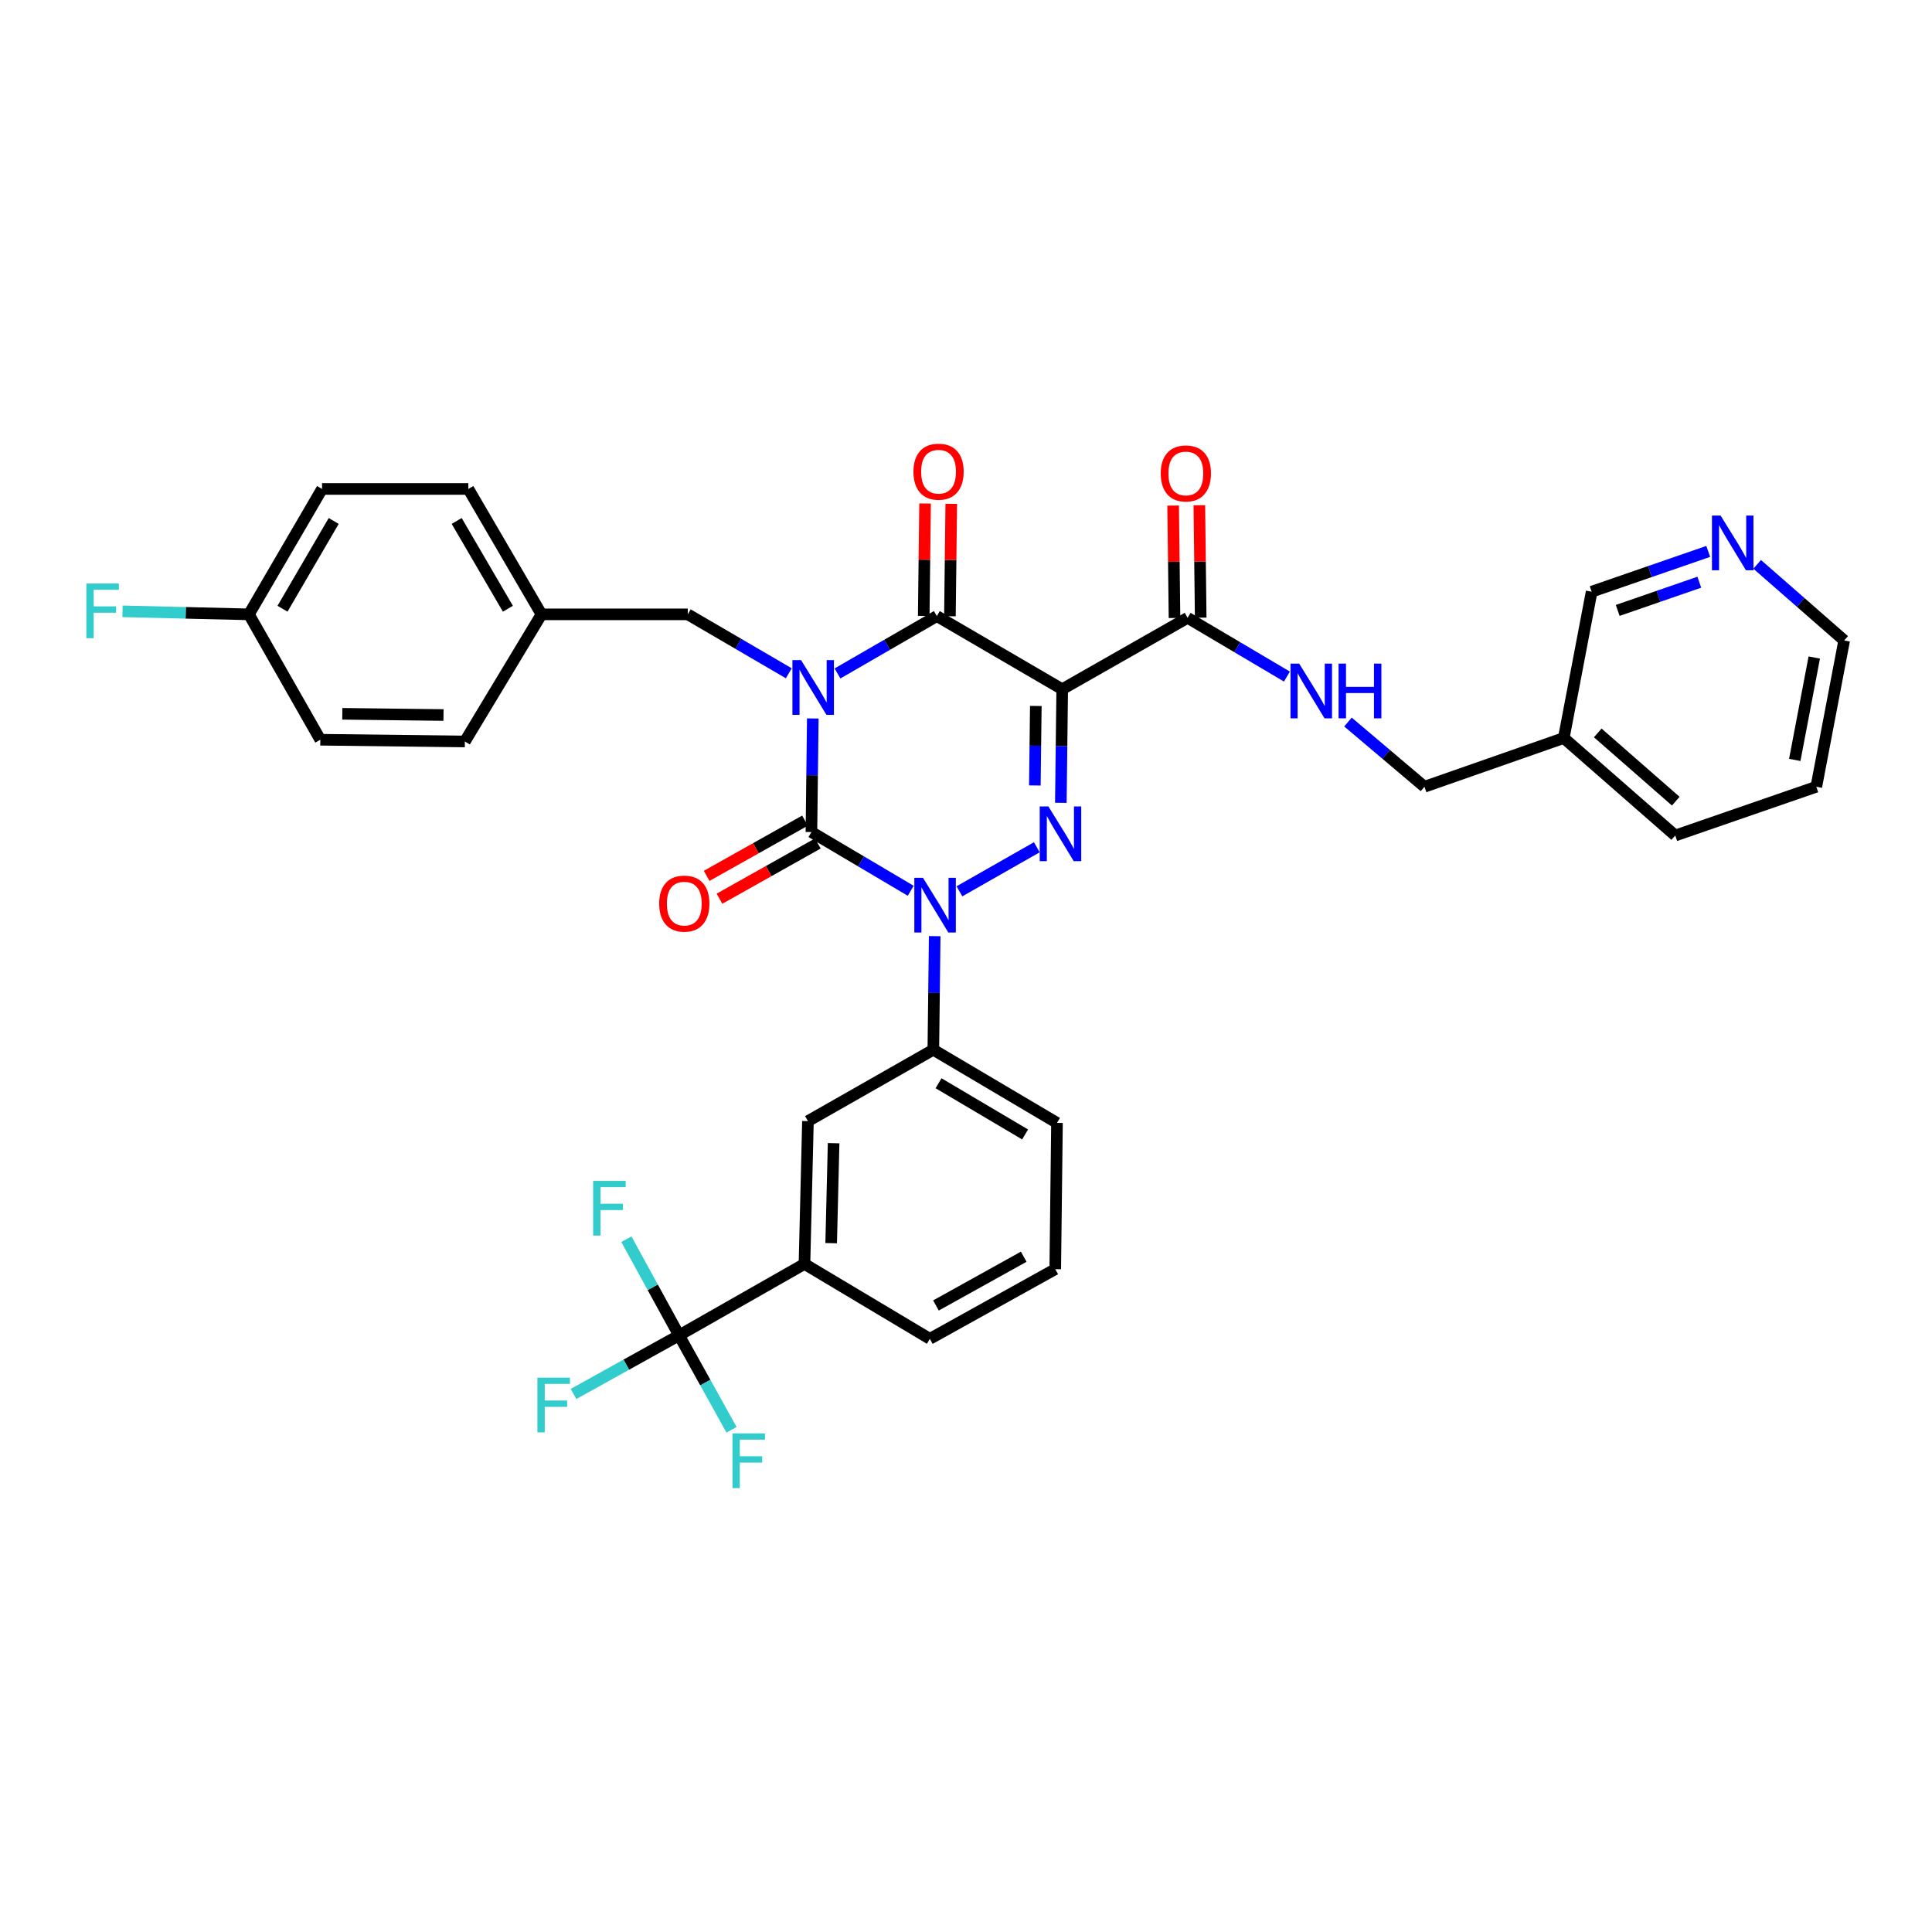 <?xml version='1.0' encoding='iso-8859-1'?>
<svg version='1.1' baseProfile='full'
              xmlns='http://www.w3.org/2000/svg'
                      xmlns:rdkit='http://www.rdkit.org/xml'
                      xmlns:xlink='http://www.w3.org/1999/xlink'
                  xml:space='preserve'
width='1000px' height='1000px' viewBox='0 0 1000 1000'>
<!-- END OF HEADER -->
<rect style='opacity:1.0;fill:#FFFFFF;stroke:none' width='1000' height='1000' x='0' y='0'> </rect>
<path class='bond-0' d='M 420.703,371.875 L 420.347,401.269' style='fill:none;fill-rule:evenodd;stroke:#0000FF;stroke-width:6px;stroke-linecap:butt;stroke-linejoin:miter;stroke-opacity:1' />
<path class='bond-0' d='M 420.347,401.269 L 419.992,430.662' style='fill:none;fill-rule:evenodd;stroke:#000000;stroke-width:6px;stroke-linecap:butt;stroke-linejoin:miter;stroke-opacity:1' />
<path class='bond-1' d='M 433.484,348.575 L 459.191,333.729' style='fill:none;fill-rule:evenodd;stroke:#0000FF;stroke-width:6px;stroke-linecap:butt;stroke-linejoin:miter;stroke-opacity:1' />
<path class='bond-1' d='M 459.191,333.729 L 484.898,318.883' style='fill:none;fill-rule:evenodd;stroke:#000000;stroke-width:6px;stroke-linecap:butt;stroke-linejoin:miter;stroke-opacity:1' />
<path class='bond-2' d='M 408.278,348.484 L 382.134,333.235' style='fill:none;fill-rule:evenodd;stroke:#0000FF;stroke-width:6px;stroke-linecap:butt;stroke-linejoin:miter;stroke-opacity:1' />
<path class='bond-2' d='M 382.134,333.235 L 355.99,317.987' style='fill:none;fill-rule:evenodd;stroke:#000000;stroke-width:6px;stroke-linecap:butt;stroke-linejoin:miter;stroke-opacity:1' />
<path class='bond-3' d='M 419.992,430.662 L 445.694,445.865' style='fill:none;fill-rule:evenodd;stroke:#000000;stroke-width:6px;stroke-linecap:butt;stroke-linejoin:miter;stroke-opacity:1' />
<path class='bond-3' d='M 445.694,445.865 L 471.395,461.068' style='fill:none;fill-rule:evenodd;stroke:#0000FF;stroke-width:6px;stroke-linecap:butt;stroke-linejoin:miter;stroke-opacity:1' />
<path class='bond-4' d='M 416.672,424.752 L 391.215,439.052' style='fill:none;fill-rule:evenodd;stroke:#000000;stroke-width:6px;stroke-linecap:butt;stroke-linejoin:miter;stroke-opacity:1' />
<path class='bond-4' d='M 391.215,439.052 L 365.757,453.351' style='fill:none;fill-rule:evenodd;stroke:#FF0000;stroke-width:6px;stroke-linecap:butt;stroke-linejoin:miter;stroke-opacity:1' />
<path class='bond-4' d='M 423.312,436.573 L 397.855,450.873' style='fill:none;fill-rule:evenodd;stroke:#000000;stroke-width:6px;stroke-linecap:butt;stroke-linejoin:miter;stroke-opacity:1' />
<path class='bond-4' d='M 397.855,450.873 L 372.397,465.172' style='fill:none;fill-rule:evenodd;stroke:#FF0000;stroke-width:6px;stroke-linecap:butt;stroke-linejoin:miter;stroke-opacity:1' />
<path class='bond-5' d='M 483.801,484.55 L 483.446,513.944' style='fill:none;fill-rule:evenodd;stroke:#0000FF;stroke-width:6px;stroke-linecap:butt;stroke-linejoin:miter;stroke-opacity:1' />
<path class='bond-5' d='M 483.446,513.944 L 483.091,543.338' style='fill:none;fill-rule:evenodd;stroke:#000000;stroke-width:6px;stroke-linecap:butt;stroke-linejoin:miter;stroke-opacity:1' />
<path class='bond-6' d='M 496.602,461.342 L 536.656,438.538' style='fill:none;fill-rule:evenodd;stroke:#0000FF;stroke-width:6px;stroke-linecap:butt;stroke-linejoin:miter;stroke-opacity:1' />
<path class='bond-7' d='M 549.092,415.536 L 549.445,386.142' style='fill:none;fill-rule:evenodd;stroke:#0000FF;stroke-width:6px;stroke-linecap:butt;stroke-linejoin:miter;stroke-opacity:1' />
<path class='bond-7' d='M 549.445,386.142 L 549.797,356.748' style='fill:none;fill-rule:evenodd;stroke:#000000;stroke-width:6px;stroke-linecap:butt;stroke-linejoin:miter;stroke-opacity:1' />
<path class='bond-7' d='M 535.641,406.555 L 535.887,385.979' style='fill:none;fill-rule:evenodd;stroke:#0000FF;stroke-width:6px;stroke-linecap:butt;stroke-linejoin:miter;stroke-opacity:1' />
<path class='bond-7' d='M 535.887,385.979 L 536.134,365.404' style='fill:none;fill-rule:evenodd;stroke:#000000;stroke-width:6px;stroke-linecap:butt;stroke-linejoin:miter;stroke-opacity:1' />
<path class='bond-8' d='M 549.797,356.748 L 614.703,319.787' style='fill:none;fill-rule:evenodd;stroke:#000000;stroke-width:6px;stroke-linecap:butt;stroke-linejoin:miter;stroke-opacity:1' />
<path class='bond-9' d='M 549.797,356.748 L 484.898,318.883' style='fill:none;fill-rule:evenodd;stroke:#000000;stroke-width:6px;stroke-linecap:butt;stroke-linejoin:miter;stroke-opacity:1' />
<path class='bond-10' d='M 491.677,318.964 L 492.025,289.87' style='fill:none;fill-rule:evenodd;stroke:#000000;stroke-width:6px;stroke-linecap:butt;stroke-linejoin:miter;stroke-opacity:1' />
<path class='bond-10' d='M 492.025,289.87 L 492.374,260.776' style='fill:none;fill-rule:evenodd;stroke:#FF0000;stroke-width:6px;stroke-linecap:butt;stroke-linejoin:miter;stroke-opacity:1' />
<path class='bond-10' d='M 478.12,318.802 L 478.468,289.708' style='fill:none;fill-rule:evenodd;stroke:#000000;stroke-width:6px;stroke-linecap:butt;stroke-linejoin:miter;stroke-opacity:1' />
<path class='bond-10' d='M 478.468,289.708 L 478.817,260.614' style='fill:none;fill-rule:evenodd;stroke:#FF0000;stroke-width:6px;stroke-linecap:butt;stroke-linejoin:miter;stroke-opacity:1' />
<path class='bond-11' d='M 940.121,407.222 L 954.545,331.507' style='fill:none;fill-rule:evenodd;stroke:#000000;stroke-width:6px;stroke-linecap:butt;stroke-linejoin:miter;stroke-opacity:1' />
<path class='bond-11' d='M 928.966,393.327 L 939.063,340.327' style='fill:none;fill-rule:evenodd;stroke:#000000;stroke-width:6px;stroke-linecap:butt;stroke-linejoin:miter;stroke-opacity:1' />
<path class='bond-12' d='M 940.121,407.222 L 867.103,432.463' style='fill:none;fill-rule:evenodd;stroke:#000000;stroke-width:6px;stroke-linecap:butt;stroke-linejoin:miter;stroke-opacity:1' />
<path class='bond-13' d='M 621.481,319.705 L 621.13,290.611' style='fill:none;fill-rule:evenodd;stroke:#000000;stroke-width:6px;stroke-linecap:butt;stroke-linejoin:miter;stroke-opacity:1' />
<path class='bond-13' d='M 621.13,290.611 L 620.778,261.517' style='fill:none;fill-rule:evenodd;stroke:#FF0000;stroke-width:6px;stroke-linecap:butt;stroke-linejoin:miter;stroke-opacity:1' />
<path class='bond-13' d='M 607.924,319.869 L 607.573,290.775' style='fill:none;fill-rule:evenodd;stroke:#000000;stroke-width:6px;stroke-linecap:butt;stroke-linejoin:miter;stroke-opacity:1' />
<path class='bond-13' d='M 607.573,290.775 L 607.221,261.681' style='fill:none;fill-rule:evenodd;stroke:#FF0000;stroke-width:6px;stroke-linecap:butt;stroke-linejoin:miter;stroke-opacity:1' />
<path class='bond-14' d='M 614.703,319.787 L 640.404,334.989' style='fill:none;fill-rule:evenodd;stroke:#000000;stroke-width:6px;stroke-linecap:butt;stroke-linejoin:miter;stroke-opacity:1' />
<path class='bond-14' d='M 640.404,334.989 L 666.106,350.192' style='fill:none;fill-rule:evenodd;stroke:#0000FF;stroke-width:6px;stroke-linecap:butt;stroke-linejoin:miter;stroke-opacity:1' />
<path class='bond-15' d='M 697.708,373.723 L 717.503,390.473' style='fill:none;fill-rule:evenodd;stroke:#0000FF;stroke-width:6px;stroke-linecap:butt;stroke-linejoin:miter;stroke-opacity:1' />
<path class='bond-15' d='M 717.503,390.473 L 737.299,407.222' style='fill:none;fill-rule:evenodd;stroke:#000000;stroke-width:6px;stroke-linecap:butt;stroke-linejoin:miter;stroke-opacity:1' />
<path class='bond-16' d='M 954.545,331.507 L 932.025,311.803' style='fill:none;fill-rule:evenodd;stroke:#000000;stroke-width:6px;stroke-linecap:butt;stroke-linejoin:miter;stroke-opacity:1' />
<path class='bond-16' d='M 932.025,311.803 L 909.505,292.099' style='fill:none;fill-rule:evenodd;stroke:#0000FF;stroke-width:6px;stroke-linecap:butt;stroke-linejoin:miter;stroke-opacity:1' />
<path class='bond-17' d='M 884.177,285.406 L 854.007,295.836' style='fill:none;fill-rule:evenodd;stroke:#0000FF;stroke-width:6px;stroke-linecap:butt;stroke-linejoin:miter;stroke-opacity:1' />
<path class='bond-17' d='M 854.007,295.836 L 823.837,306.266' style='fill:none;fill-rule:evenodd;stroke:#000000;stroke-width:6px;stroke-linecap:butt;stroke-linejoin:miter;stroke-opacity:1' />
<path class='bond-17' d='M 879.556,301.349 L 858.437,308.65' style='fill:none;fill-rule:evenodd;stroke:#0000FF;stroke-width:6px;stroke-linecap:butt;stroke-linejoin:miter;stroke-opacity:1' />
<path class='bond-17' d='M 858.437,308.65 L 837.318,315.951' style='fill:none;fill-rule:evenodd;stroke:#000000;stroke-width:6px;stroke-linecap:butt;stroke-linejoin:miter;stroke-opacity:1' />
<path class='bond-18' d='M 128.831,317.987 L 96.126,317.206' style='fill:none;fill-rule:evenodd;stroke:#000000;stroke-width:6px;stroke-linecap:butt;stroke-linejoin:miter;stroke-opacity:1' />
<path class='bond-18' d='M 96.126,317.206 L 63.422,316.425' style='fill:none;fill-rule:evenodd;stroke:#33CCCC;stroke-width:6px;stroke-linecap:butt;stroke-linejoin:miter;stroke-opacity:1' />
<path class='bond-19' d='M 128.831,317.987 L 166.696,253.081' style='fill:none;fill-rule:evenodd;stroke:#000000;stroke-width:6px;stroke-linecap:butt;stroke-linejoin:miter;stroke-opacity:1' />
<path class='bond-19' d='M 146.222,315.083 L 172.727,269.649' style='fill:none;fill-rule:evenodd;stroke:#000000;stroke-width:6px;stroke-linecap:butt;stroke-linejoin:miter;stroke-opacity:1' />
<path class='bond-20' d='M 128.831,317.987 L 165.792,382.885' style='fill:none;fill-rule:evenodd;stroke:#000000;stroke-width:6px;stroke-linecap:butt;stroke-linejoin:miter;stroke-opacity:1' />
<path class='bond-21' d='M 355.99,317.987 L 280.276,317.987' style='fill:none;fill-rule:evenodd;stroke:#000000;stroke-width:6px;stroke-linecap:butt;stroke-linejoin:miter;stroke-opacity:1' />
<path class='bond-22' d='M 280.276,317.987 L 240.61,383.789' style='fill:none;fill-rule:evenodd;stroke:#000000;stroke-width:6px;stroke-linecap:butt;stroke-linejoin:miter;stroke-opacity:1' />
<path class='bond-23' d='M 280.276,317.987 L 242.411,253.081' style='fill:none;fill-rule:evenodd;stroke:#000000;stroke-width:6px;stroke-linecap:butt;stroke-linejoin:miter;stroke-opacity:1' />
<path class='bond-23' d='M 262.885,315.083 L 236.379,269.649' style='fill:none;fill-rule:evenodd;stroke:#000000;stroke-width:6px;stroke-linecap:butt;stroke-linejoin:miter;stroke-opacity:1' />
<path class='bond-24' d='M 351.486,691.175 L 416.392,654.214' style='fill:none;fill-rule:evenodd;stroke:#000000;stroke-width:6px;stroke-linecap:butt;stroke-linejoin:miter;stroke-opacity:1' />
<path class='bond-25' d='M 351.486,691.175 L 324.171,706.349' style='fill:none;fill-rule:evenodd;stroke:#000000;stroke-width:6px;stroke-linecap:butt;stroke-linejoin:miter;stroke-opacity:1' />
<path class='bond-25' d='M 324.171,706.349 L 296.856,721.523' style='fill:none;fill-rule:evenodd;stroke:#33CCCC;stroke-width:6px;stroke-linecap:butt;stroke-linejoin:miter;stroke-opacity:1' />
<path class='bond-26' d='M 351.486,691.175 L 337.851,666.292' style='fill:none;fill-rule:evenodd;stroke:#000000;stroke-width:6px;stroke-linecap:butt;stroke-linejoin:miter;stroke-opacity:1' />
<path class='bond-26' d='M 337.851,666.292 L 324.216,641.409' style='fill:none;fill-rule:evenodd;stroke:#33CCCC;stroke-width:6px;stroke-linecap:butt;stroke-linejoin:miter;stroke-opacity:1' />
<path class='bond-27' d='M 351.486,691.175 L 365.066,715.62' style='fill:none;fill-rule:evenodd;stroke:#000000;stroke-width:6px;stroke-linecap:butt;stroke-linejoin:miter;stroke-opacity:1' />
<path class='bond-27' d='M 365.066,715.62 L 378.646,740.065' style='fill:none;fill-rule:evenodd;stroke:#33CCCC;stroke-width:6px;stroke-linecap:butt;stroke-linejoin:miter;stroke-opacity:1' />
<path class='bond-28' d='M 416.392,654.214 L 418.192,580.299' style='fill:none;fill-rule:evenodd;stroke:#000000;stroke-width:6px;stroke-linecap:butt;stroke-linejoin:miter;stroke-opacity:1' />
<path class='bond-28' d='M 430.216,643.457 L 431.476,591.717' style='fill:none;fill-rule:evenodd;stroke:#000000;stroke-width:6px;stroke-linecap:butt;stroke-linejoin:miter;stroke-opacity:1' />
<path class='bond-29' d='M 416.392,654.214 L 481.29,692.975' style='fill:none;fill-rule:evenodd;stroke:#000000;stroke-width:6px;stroke-linecap:butt;stroke-linejoin:miter;stroke-opacity:1' />
<path class='bond-30' d='M 418.192,580.299 L 483.091,543.338' style='fill:none;fill-rule:evenodd;stroke:#000000;stroke-width:6px;stroke-linecap:butt;stroke-linejoin:miter;stroke-opacity:1' />
<path class='bond-31' d='M 483.091,543.338 L 547.093,581.203' style='fill:none;fill-rule:evenodd;stroke:#000000;stroke-width:6px;stroke-linecap:butt;stroke-linejoin:miter;stroke-opacity:1' />
<path class='bond-31' d='M 485.787,560.687 L 530.589,587.192' style='fill:none;fill-rule:evenodd;stroke:#000000;stroke-width:6px;stroke-linecap:butt;stroke-linejoin:miter;stroke-opacity:1' />
<path class='bond-32' d='M 481.29,692.975 L 546.196,656.918' style='fill:none;fill-rule:evenodd;stroke:#000000;stroke-width:6px;stroke-linecap:butt;stroke-linejoin:miter;stroke-opacity:1' />
<path class='bond-32' d='M 484.442,675.715 L 529.876,650.475' style='fill:none;fill-rule:evenodd;stroke:#000000;stroke-width:6px;stroke-linecap:butt;stroke-linejoin:miter;stroke-opacity:1' />
<path class='bond-33' d='M 546.196,656.918 L 547.093,581.203' style='fill:none;fill-rule:evenodd;stroke:#000000;stroke-width:6px;stroke-linecap:butt;stroke-linejoin:miter;stroke-opacity:1' />
<path class='bond-34' d='M 166.696,253.081 L 242.411,253.081' style='fill:none;fill-rule:evenodd;stroke:#000000;stroke-width:6px;stroke-linecap:butt;stroke-linejoin:miter;stroke-opacity:1' />
<path class='bond-35' d='M 165.792,382.885 L 240.61,383.789' style='fill:none;fill-rule:evenodd;stroke:#000000;stroke-width:6px;stroke-linecap:butt;stroke-linejoin:miter;stroke-opacity:1' />
<path class='bond-35' d='M 177.178,369.463 L 229.551,370.096' style='fill:none;fill-rule:evenodd;stroke:#000000;stroke-width:6px;stroke-linecap:butt;stroke-linejoin:miter;stroke-opacity:1' />
<path class='bond-36' d='M 823.837,306.266 L 809.413,381.989' style='fill:none;fill-rule:evenodd;stroke:#000000;stroke-width:6px;stroke-linecap:butt;stroke-linejoin:miter;stroke-opacity:1' />
<path class='bond-37' d='M 809.413,381.989 L 867.103,432.463' style='fill:none;fill-rule:evenodd;stroke:#000000;stroke-width:6px;stroke-linecap:butt;stroke-linejoin:miter;stroke-opacity:1' />
<path class='bond-37' d='M 826.994,379.356 L 867.377,414.688' style='fill:none;fill-rule:evenodd;stroke:#000000;stroke-width:6px;stroke-linecap:butt;stroke-linejoin:miter;stroke-opacity:1' />
<path class='bond-38' d='M 809.413,381.989 L 737.299,407.222' style='fill:none;fill-rule:evenodd;stroke:#000000;stroke-width:6px;stroke-linecap:butt;stroke-linejoin:miter;stroke-opacity:1' />
<path  class='atom-0' d='M 414.636 341.684
L 423.916 356.684
Q 424.836 358.164, 426.316 360.844
Q 427.796 363.524, 427.876 363.684
L 427.876 341.684
L 431.636 341.684
L 431.636 370.004
L 427.756 370.004
L 417.796 353.604
Q 416.636 351.684, 415.396 349.484
Q 414.196 347.284, 413.836 346.604
L 413.836 370.004
L 410.156 370.004
L 410.156 341.684
L 414.636 341.684
' fill='#0000FF'/>
<path  class='atom-2' d='M 477.734 454.36
L 487.014 469.36
Q 487.934 470.84, 489.414 473.52
Q 490.894 476.2, 490.974 476.36
L 490.974 454.36
L 494.734 454.36
L 494.734 482.68
L 490.854 482.68
L 480.894 466.28
Q 479.734 464.36, 478.494 462.16
Q 477.294 459.96, 476.934 459.28
L 476.934 482.68
L 473.254 482.68
L 473.254 454.36
L 477.734 454.36
' fill='#0000FF'/>
<path  class='atom-3' d='M 542.64 417.406
L 551.92 432.406
Q 552.84 433.886, 554.32 436.566
Q 555.8 439.246, 555.88 439.406
L 555.88 417.406
L 559.64 417.406
L 559.64 445.726
L 555.76 445.726
L 545.8 429.326
Q 544.64 427.406, 543.4 425.206
Q 542.2 423.006, 541.84 422.326
L 541.84 445.726
L 538.16 445.726
L 538.16 417.406
L 542.64 417.406
' fill='#0000FF'/>
<path  class='atom-7' d='M 472.795 244.145
Q 472.795 237.345, 476.155 233.545
Q 479.515 229.745, 485.795 229.745
Q 492.075 229.745, 495.435 233.545
Q 498.795 237.345, 498.795 244.145
Q 498.795 251.025, 495.395 254.945
Q 491.995 258.825, 485.795 258.825
Q 479.555 258.825, 476.155 254.945
Q 472.795 251.065, 472.795 244.145
M 485.795 255.625
Q 490.115 255.625, 492.435 252.745
Q 494.795 249.825, 494.795 244.145
Q 494.795 238.585, 492.435 235.785
Q 490.115 232.945, 485.795 232.945
Q 481.475 232.945, 479.115 235.745
Q 476.795 238.545, 476.795 244.145
Q 476.795 249.865, 479.115 252.745
Q 481.475 255.625, 485.795 255.625
' fill='#FF0000'/>
<path  class='atom-8' d='M 341.19 467.704
Q 341.19 460.904, 344.55 457.104
Q 347.91 453.304, 354.19 453.304
Q 360.47 453.304, 363.83 457.104
Q 367.19 460.904, 367.19 467.704
Q 367.19 474.584, 363.79 478.504
Q 360.39 482.384, 354.19 482.384
Q 347.95 482.384, 344.55 478.504
Q 341.19 474.624, 341.19 467.704
M 354.19 479.184
Q 358.51 479.184, 360.83 476.304
Q 363.19 473.384, 363.19 467.704
Q 363.19 462.144, 360.83 459.344
Q 358.51 456.504, 354.19 456.504
Q 349.87 456.504, 347.51 459.304
Q 345.19 462.104, 345.19 467.704
Q 345.19 473.424, 347.51 476.304
Q 349.87 479.184, 354.19 479.184
' fill='#FF0000'/>
<path  class='atom-10' d='M 600.799 245.048
Q 600.799 238.248, 604.159 234.448
Q 607.519 230.648, 613.799 230.648
Q 620.079 230.648, 623.439 234.448
Q 626.799 238.248, 626.799 245.048
Q 626.799 251.928, 623.399 255.848
Q 619.999 259.728, 613.799 259.728
Q 607.559 259.728, 604.159 255.848
Q 600.799 251.968, 600.799 245.048
M 613.799 256.528
Q 618.119 256.528, 620.439 253.648
Q 622.799 250.728, 622.799 245.048
Q 622.799 239.488, 620.439 236.688
Q 618.119 233.848, 613.799 233.848
Q 609.479 233.848, 607.119 236.648
Q 604.799 239.448, 604.799 245.048
Q 604.799 250.768, 607.119 253.648
Q 609.479 256.528, 613.799 256.528
' fill='#FF0000'/>
<path  class='atom-11' d='M 672.445 343.484
L 681.725 358.484
Q 682.645 359.964, 684.125 362.644
Q 685.605 365.324, 685.685 365.484
L 685.685 343.484
L 689.445 343.484
L 689.445 371.804
L 685.565 371.804
L 675.605 355.404
Q 674.445 353.484, 673.205 351.284
Q 672.005 349.084, 671.645 348.404
L 671.645 371.804
L 667.965 371.804
L 667.965 343.484
L 672.445 343.484
' fill='#0000FF'/>
<path  class='atom-11' d='M 692.845 343.484
L 696.685 343.484
L 696.685 355.524
L 711.165 355.524
L 711.165 343.484
L 715.005 343.484
L 715.005 371.804
L 711.165 371.804
L 711.165 358.724
L 696.685 358.724
L 696.685 371.804
L 692.845 371.804
L 692.845 343.484
' fill='#0000FF'/>
<path  class='atom-13' d='M 890.588 266.866
L 899.868 281.866
Q 900.788 283.346, 902.268 286.026
Q 903.748 288.706, 903.828 288.866
L 903.828 266.866
L 907.588 266.866
L 907.588 295.186
L 903.708 295.186
L 893.748 278.786
Q 892.588 276.866, 891.348 274.666
Q 890.148 272.466, 889.788 271.786
L 889.788 295.186
L 886.108 295.186
L 886.108 266.866
L 890.588 266.866
' fill='#0000FF'/>
<path  class='atom-20' d='M 278.16 713.072
L 295 713.072
L 295 716.312
L 281.96 716.312
L 281.96 724.912
L 293.56 724.912
L 293.56 728.192
L 281.96 728.192
L 281.96 741.392
L 278.16 741.392
L 278.16 713.072
' fill='#33CCCC'/>
<path  class='atom-21' d='M 307.009 611.213
L 323.849 611.213
L 323.849 614.453
L 310.809 614.453
L 310.809 623.053
L 322.409 623.053
L 322.409 626.333
L 310.809 626.333
L 310.809 639.533
L 307.009 639.533
L 307.009 611.213
' fill='#33CCCC'/>
<path  class='atom-22' d='M 379.123 741.921
L 395.963 741.921
L 395.963 745.161
L 382.923 745.161
L 382.923 753.761
L 394.523 753.761
L 394.523 757.041
L 382.923 757.041
L 382.923 770.241
L 379.123 770.241
L 379.123 741.921
' fill='#33CCCC'/>
<path  class='atom-27' d='M 44.689 302.019
L 61.529 302.019
L 61.529 305.259
L 48.489 305.259
L 48.489 313.859
L 60.089 313.859
L 60.089 317.139
L 48.489 317.139
L 48.489 330.339
L 44.689 330.339
L 44.689 302.019
' fill='#33CCCC'/>
</svg>
